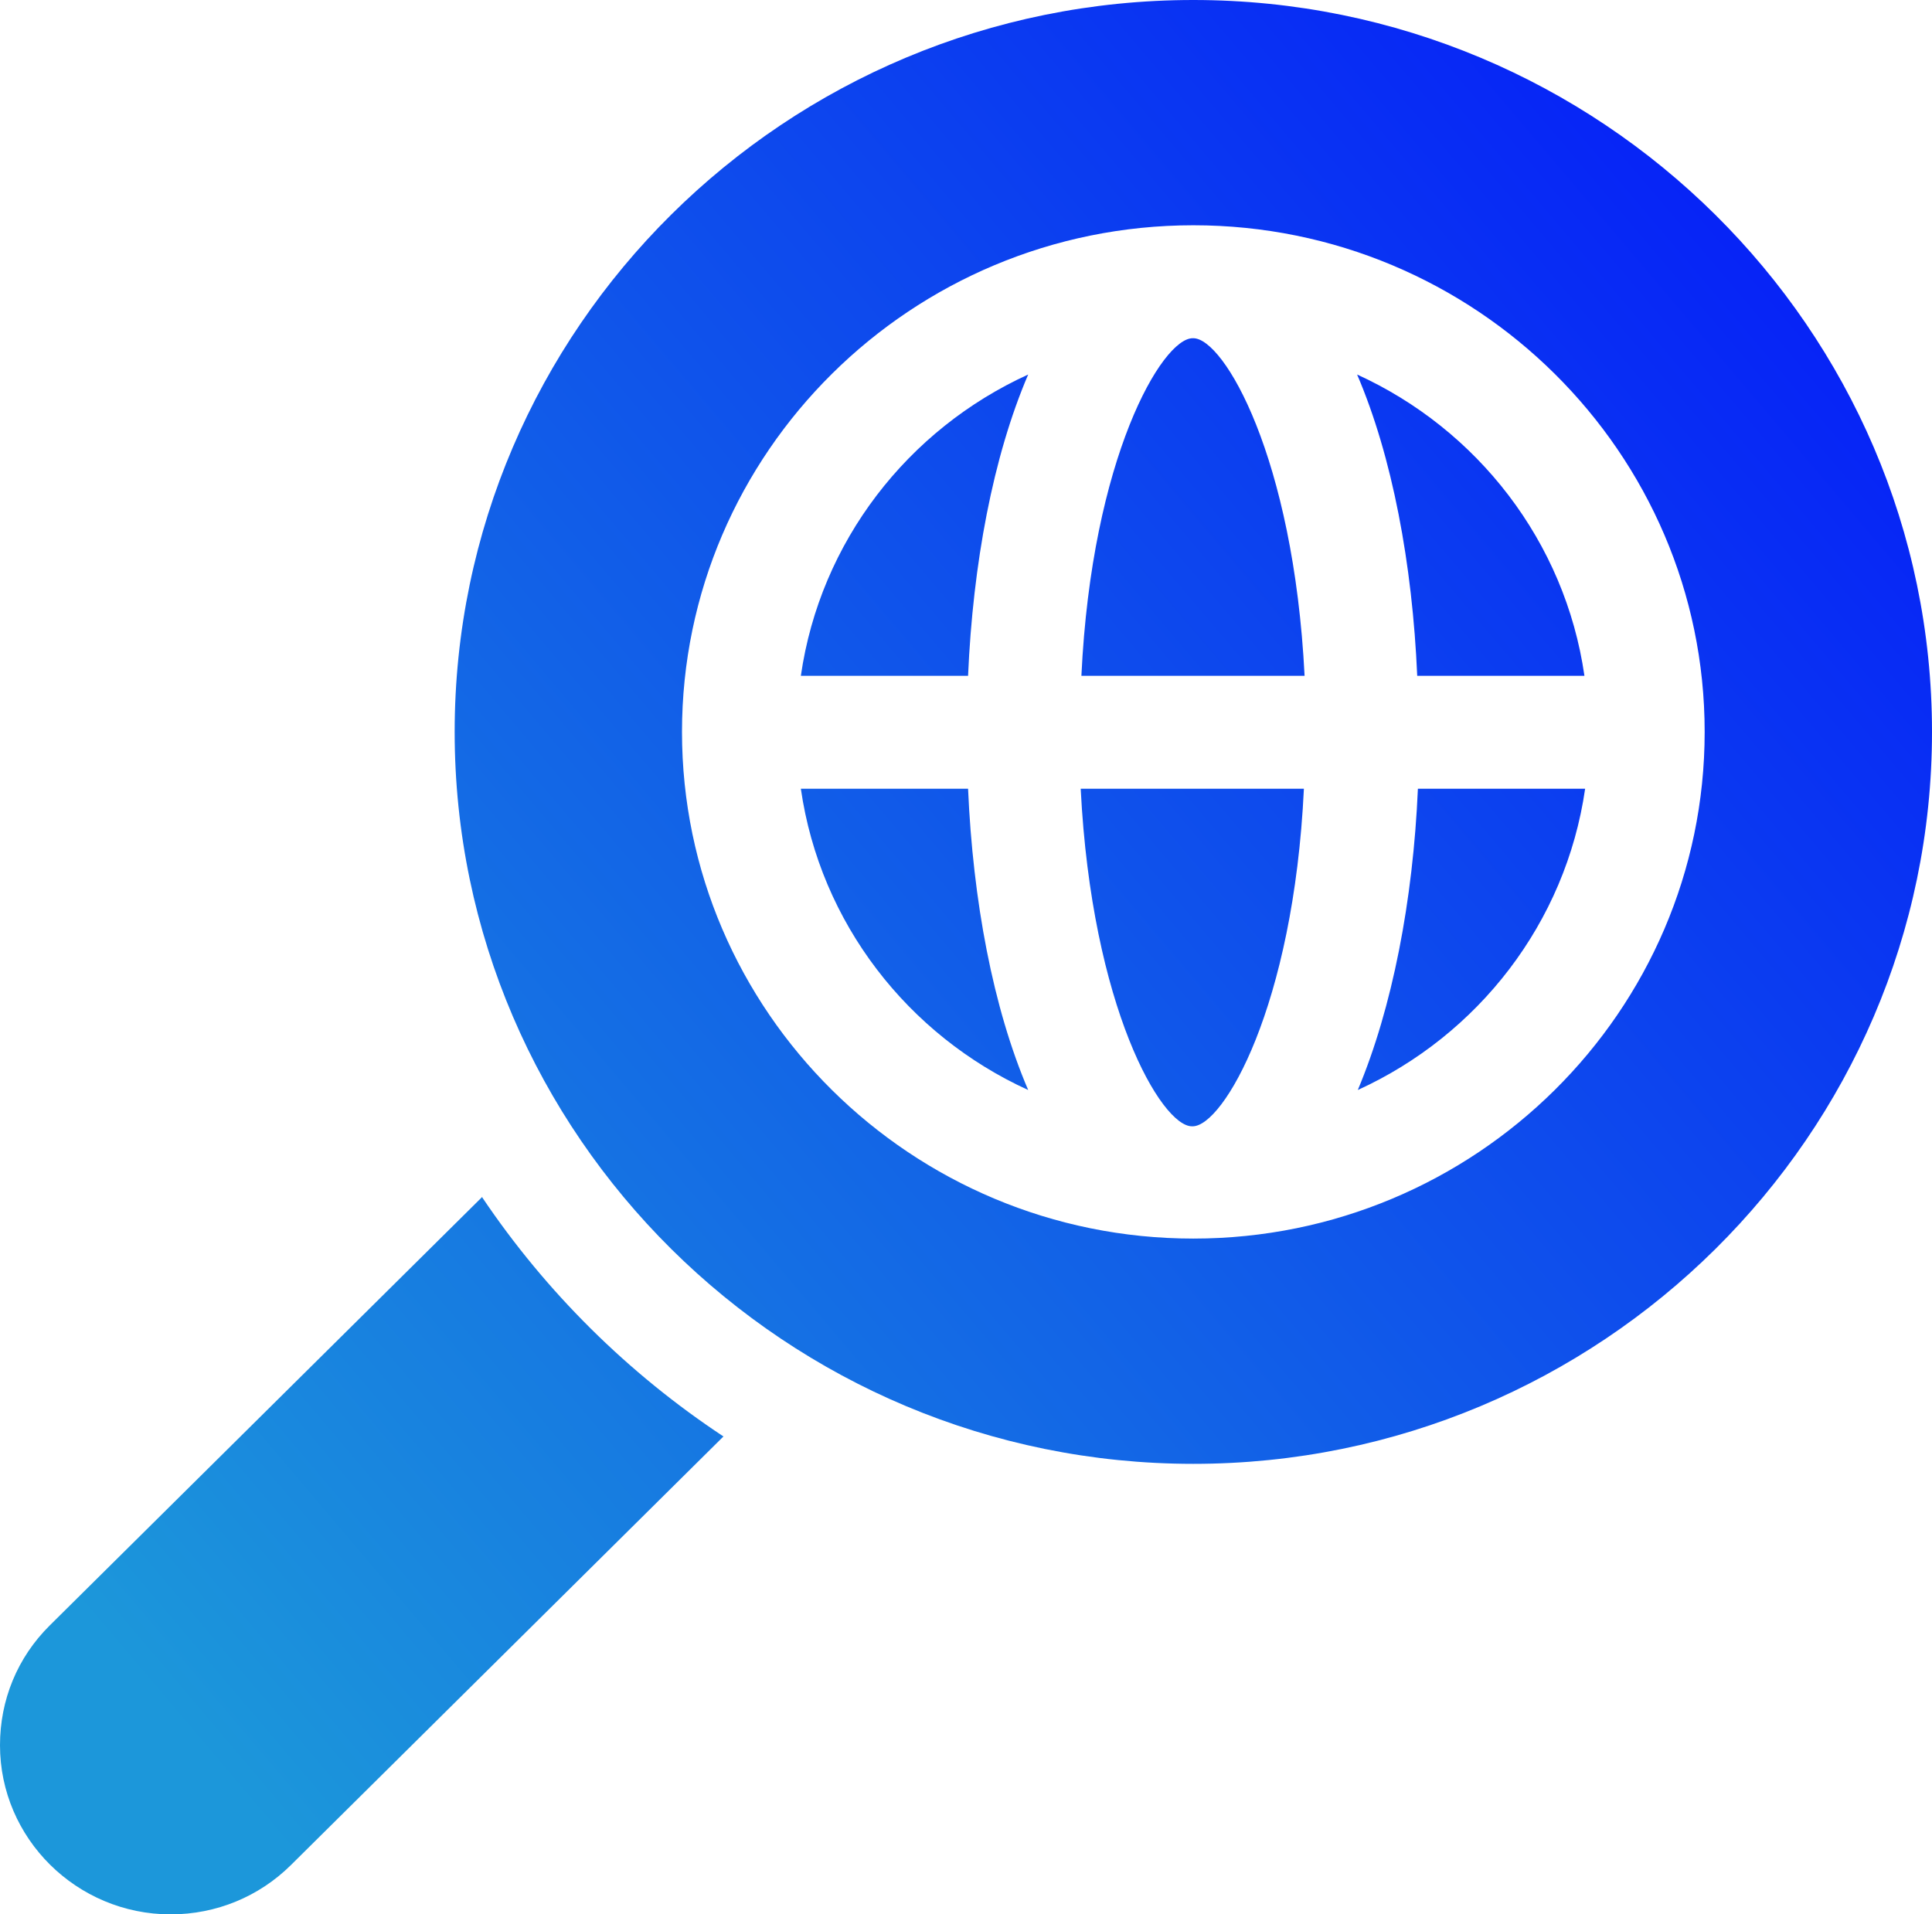 <?xml version="1.0" encoding="UTF-8"?> <svg xmlns="http://www.w3.org/2000/svg" width="111" height="110" viewBox="0 0 111 110" fill="none"><path d="M46.012 38.831H55.619C55.897 32.418 57.048 26.241 59.073 21.52C52.165 24.667 47.123 31.119 46.012 38.831ZM68.521 64.718C70.268 64.718 74.317 57.872 74.913 45.322H62.09C62.725 57.911 66.735 64.718 68.482 64.718H68.521ZM77.97 21.52C79.995 26.241 81.146 32.418 81.424 38.831H91.031C89.92 31.119 84.878 24.667 77.97 21.52ZM68.521 19.435C66.775 19.435 62.725 26.28 62.13 38.831H74.953C74.318 26.241 70.308 19.435 68.561 19.435H68.521ZM46.012 45.322C47.123 53.033 52.165 59.485 59.073 62.632C57.048 57.911 55.897 51.735 55.619 45.322H46.012V45.322ZM78.01 62.632C84.917 59.485 89.959 53.033 91.071 45.322H81.463C81.186 51.735 79.995 57.911 78.01 62.632ZM68.561 0C45.139 0 26.122 18.884 26.122 42.056C26.122 65.229 45.178 84.113 68.561 84.113C91.944 84.113 111 65.229 111 42.056C111 18.884 91.944 0 68.561 0V0ZM68.561 71.169C52.364 71.169 39.183 58.108 39.183 42.056C39.183 26.005 52.364 12.944 68.561 12.944C84.759 12.944 97.939 26.005 97.939 42.056C97.939 58.108 84.759 71.169 68.561 71.169ZM27.71 68.77L2.858 93.398C0.992 95.247 0 97.686 0 100.283C0 105.633 4.407 110 9.806 110C12.426 110 14.887 108.977 16.714 107.167L41.565 82.539C36.087 78.92 31.363 74.238 27.71 68.809V68.77Z" fill="url(#paint0_linear_48_1413)"></path><defs><linearGradient id="paint0_linear_48_1413" x1="-35.491" y1="128.687" x2="129.09" y2="-10.87" gradientUnits="userSpaceOnUse"><stop offset="0.25" stop-color="#1C97DA"></stop><stop offset="1" stop-color="#0000FF"></stop></linearGradient></defs></svg> 